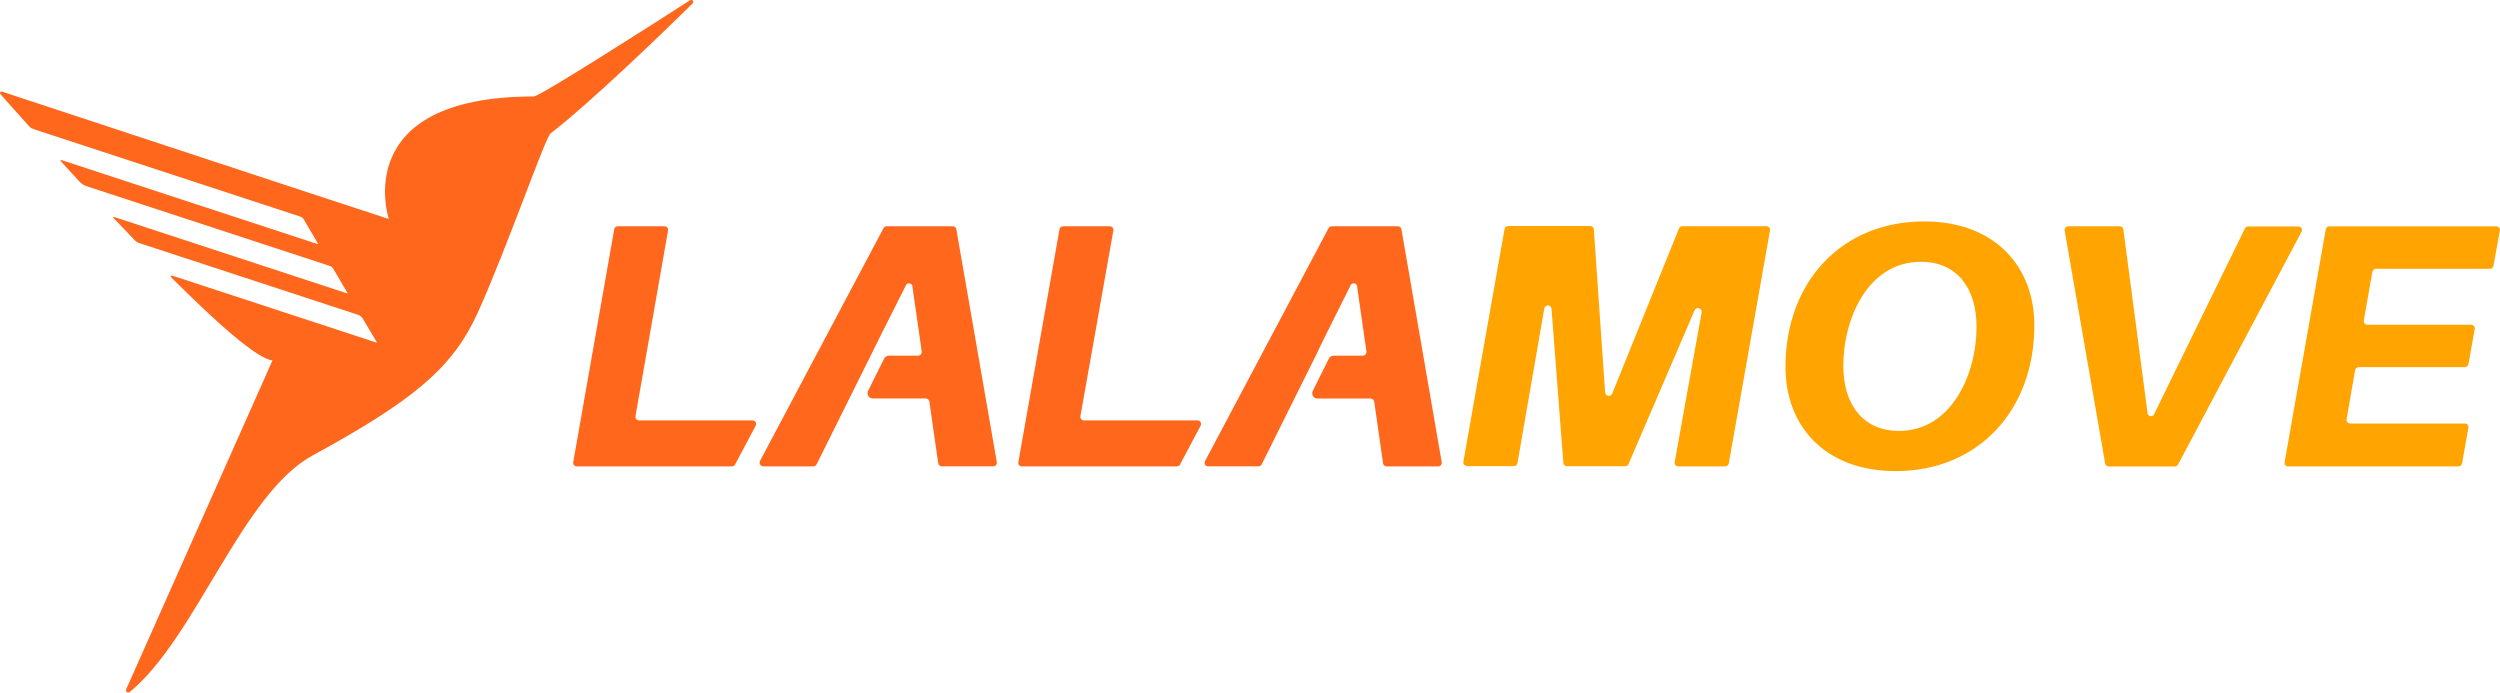 <?xml version="1.0" encoding="UTF-8"?><svg id="Layer_2" xmlns="http://www.w3.org/2000/svg" viewBox="0 0 750 207.8"><defs><style>.cls-1{fill:#ffa400;}.cls-2{fill:#ff671d;}</style></defs><g id="Layer_1-2"><path class="cls-1" d="M517.59,139.92h-14.12c-.59,.02-1.08-.45-1.09-1.04,0-.09,0-.18,.03-.28l8.06-44.75c.18-.59-.16-1.21-.75-1.39-.59-.18-1.21,.16-1.39,.74l-19.77,46c-.17,.43-.6,.7-1.07,.67h-17.42c-.59,0-1.07-.48-1.07-1.07l-3.53-46c.03-.61-.44-1.13-1.05-1.16-.61-.03-1.13,.44-1.16,1.05l-8.02,46.21c-.07,.53-.53,.93-1.07,.93h-14.09c-.62-.02-1.1-.54-1.08-1.15,0-.05,0-.1,.01-.16l12.35-69.8c.08-.53,.53-.92,1.07-.92h24.65c.59,0,1.07,.48,1.07,1.07l3.38,48.87c.06,.61,.61,1.06,1.23,1,.39-.04,.74-.29,.9-.65l20.03-49.53c.16-.44,.6-.72,1.07-.69h25.17c.59-.01,1.08,.45,1.09,1.04,0,.09,0,.18-.03,.27l-12.35,69.8c-.08,.53-.53,.92-1.07,.92"/><path class="cls-1" d="M610.3,97.64c0,25.68-17.05,43.69-41.56,43.69-21.31,0-33.09-13.56-33.09-31.21,0-25.79,17.05-43.69,41.56-43.69,21.29,0,33.1,13.56,33.1,31.21m-17.34,.42c0-11.58-5.85-19.52-16.71-19.52-15.87,0-23.27,17.05-23.27,31.22,0,11.47,5.84,19.52,16.7,19.52,15.77,0,23.28-17.02,23.28-31.22"/><path class="cls-1" d="M631.54,138.99l-12.14-69.8c-.13-.57,.23-1.14,.81-1.27,.09-.02,.17-.03,.26-.03h15.47c.55,0,1.02,.42,1.07,.97l7.22,54.76c-.09,.59,.31,1.14,.9,1.24,.59,.09,1.14-.31,1.24-.89l27.09-55.41c.19-.38,.57-.63,1-.63h14.99c.59-.05,1.1,.39,1.15,.98,.02,.23-.04,.47-.17,.67l-37.01,69.77c-.19,.37-.57,.6-.98,.59h-19.8c-.55,.02-1.03-.38-1.1-.93"/><path class="cls-1" d="M710.28,97.43h31.06c.59-.02,1.08,.45,1.09,1.04,0,.09,0,.18-.03,.27l-1.86,10.48c-.08,.53-.53,.92-1.07,.92h-31.88c-.53,.02-.97,.4-1.07,.93l-2.54,14.68c-.13,.57,.23,1.14,.8,1.27,.09,.02,.17,.03,.26,.03h34.41c.59-.02,1.08,.45,1.09,1.04,0,.09,0,.18-.03,.27l-1.9,10.65c-.08,.53-.53,.92-1.07,.92h-51.08c-.59,.02-1.08-.45-1.1-1.04,0-.09,0-.18,.03-.27l12.34-69.8c.08-.53,.53-.92,1.07-.92h50.08c.59-.02,1.08,.45,1.09,1.04,0,.09,0,.18-.03,.27l-1.9,10.51c-.07,.53-.53,.92-1.07,.92h-34.19c-.53,.02-.97,.4-1.07,.93l-2.57,14.55c-.13,.57,.22,1.15,.79,1.28,.1,.02,.2,.03,.31,.03"/><path class="cls-2" d="M219.57,139.92h-46.53c-.59,.02-1.08-.45-1.09-1.04,0-.09,0-.18,.03-.28l12.28-69.8c.07-.53,.53-.92,1.07-.92h14.02c.59-.01,1.08,.45,1.09,1.04,0,.09,0,.18-.03,.27l-9.76,55.63c-.13,.57,.22,1.15,.79,1.28,.09,.02,.18,.03,.27,.03h33.98c.59-.05,1.1,.39,1.15,.98,.02,.24-.04,.47-.17,.67l-6.13,11.55c-.18,.37-.56,.59-.97,.59"/><path class="cls-2" d="M353.11,139.92h-46.54c-.59,.02-1.08-.45-1.09-1.04,0-.09,0-.18,.03-.28l12.34-69.8c.07-.53,.53-.92,1.07-.92h14.02c.59-.01,1.08,.45,1.09,1.04,0,.09,0,.18-.03,.27l-9.87,55.63c-.14,.57,.22,1.15,.79,1.28,.09,.02,.18,.03,.27,.03h33.98c.59-.05,1.1,.39,1.15,.98,.02,.24-.04,.47-.17,.67l-6.13,11.55c-.18,.35-.53,.57-.92,.59"/><path class="cls-2" d="M420.45,68.81c-.09-.52-.54-.91-1.07-.93h-19.83c-.41,0-.79,.22-.99,.59l-37.02,69.8c-.32,.49-.18,1.15,.32,1.47,.2,.13,.43,.19,.67,.17h14.99c.43,.01,.82-.23,1-.62l2.35-4.71,14.62-29.41v-.07l2.13-4.36,1.48-2.97,5.93-11.87c.1-.59,.65-.99,1.24-.9,.59,.1,.99,.65,.9,1.24l2.76,19.18c.09,.61-.33,1.18-.95,1.27-.04,0-.08,.01-.12,.01h-8.79c-.59,0-1.13,.34-1.4,.86l-4.83,9.71c-.4,.77-.1,1.71,.66,2.11,.22,.12,.47,.18,.72,.18h15.98c.55,0,1.01,.41,1.07,.95l2.65,18.45c.05,.55,.52,.96,1.07,.96h15.46c.59,.01,1.08-.45,1.09-1.04,0-.09,0-.17-.03-.26l-12.07-69.8Z"/><path class="cls-2" d="M286.92,68.81c-.07-.53-.53-.93-1.07-.93h-19.82c-.42-.01-.8,.21-.99,.59l-37.03,69.8c-.29,.55-.08,1.22,.47,1.51,.16,.08,.34,.13,.52,.13h14.99c.42,0,.81-.23,.99-.62l1.07-2.13,15.93-32.03v-.05l1.54-3.06,.83-1.68,7.28-14.44c.09-.59,.65-.99,1.24-.9,.59,.1,.99,.65,.89,1.24l2.76,19.18c.09,.61-.33,1.18-.95,1.27-.04,0-.08,.01-.12,.01h-8.79c-.6,0-1.14,.33-1.41,.86l-4.83,9.71c-.39,.77-.08,1.71,.7,2.1,.22,.11,.46,.17,.71,.17h15.92c.54,.02,.98,.42,1.07,.95l2.64,18.44c.08,.54,.53,.94,1.07,.96h15.45c.59,.01,1.08-.45,1.09-1.04,0-.09,0-.18-.03-.26l-12.13-69.78Z"/><path class="cls-2" d="M160.2,28.94c-55.82,0-43.55,36.76-43.55,36.76C109.19,63.32,14.11,31.93,.6,27.48c-.24-.08-.5,.05-.58,.29-.05,.15-.02,.32,.09,.44,1.38,1.58,4.15,4.71,8.6,9.64,.33,.38,.76,.66,1.24,.82l1.36,.47,78.76,25.83c.45,.15,.83,.46,1.07,.87l4.26,7.26s.01,.1-.03,.13c-.03,.01-.06,.02-.08,0L18.45,48.02c-.1-.05-.22,0-.27,.1-.03,.08-.02,.17,.04,.23,1.82,2,3.73,4.08,5.7,6.21,.54,.58,1.22,1.02,1.97,1.27l73.01,23.94c.45,.14,.83,.43,1.07,.83l4.26,7.28s.01,.1-.03,.13c-.02,.01-.06,.02-.08,0l-69.94-22.94c-.09-.03-.19,.01-.22,.1-.02,.06,0,.13,.04,.17,2.17,2.3,4.37,4.6,6.58,6.89,.27,.28,.61,.49,.98,.62l65.84,21.59c.6,.2,1.11,.61,1.44,1.15l4.18,7.05s0,.1-.04,.13c-.02,.01-.05,.01-.07,0l-61.26-20.09c-.16-.05-.34,.05-.38,.21-.03,.11,0,.22,.07,.3,13.64,13.63,25.82,24.51,30.41,24.93l-43.9,98.68c-.14,.35,.02,.76,.38,.9,.23,.09,.49,.06,.69-.09,19.78-16.23,33.71-59.45,54.77-70.92,30.45-16.62,42.18-26.36,49.69-42.99,8.84-19.61,20.14-52.38,21.8-53.67,12.02-9.29,33.54-30.08,42.62-39,.25-.24,.26-.63,.02-.87-.2-.21-.53-.25-.78-.1-12.67,8.14-45.06,28.84-46.83,28.84"/></g></svg>